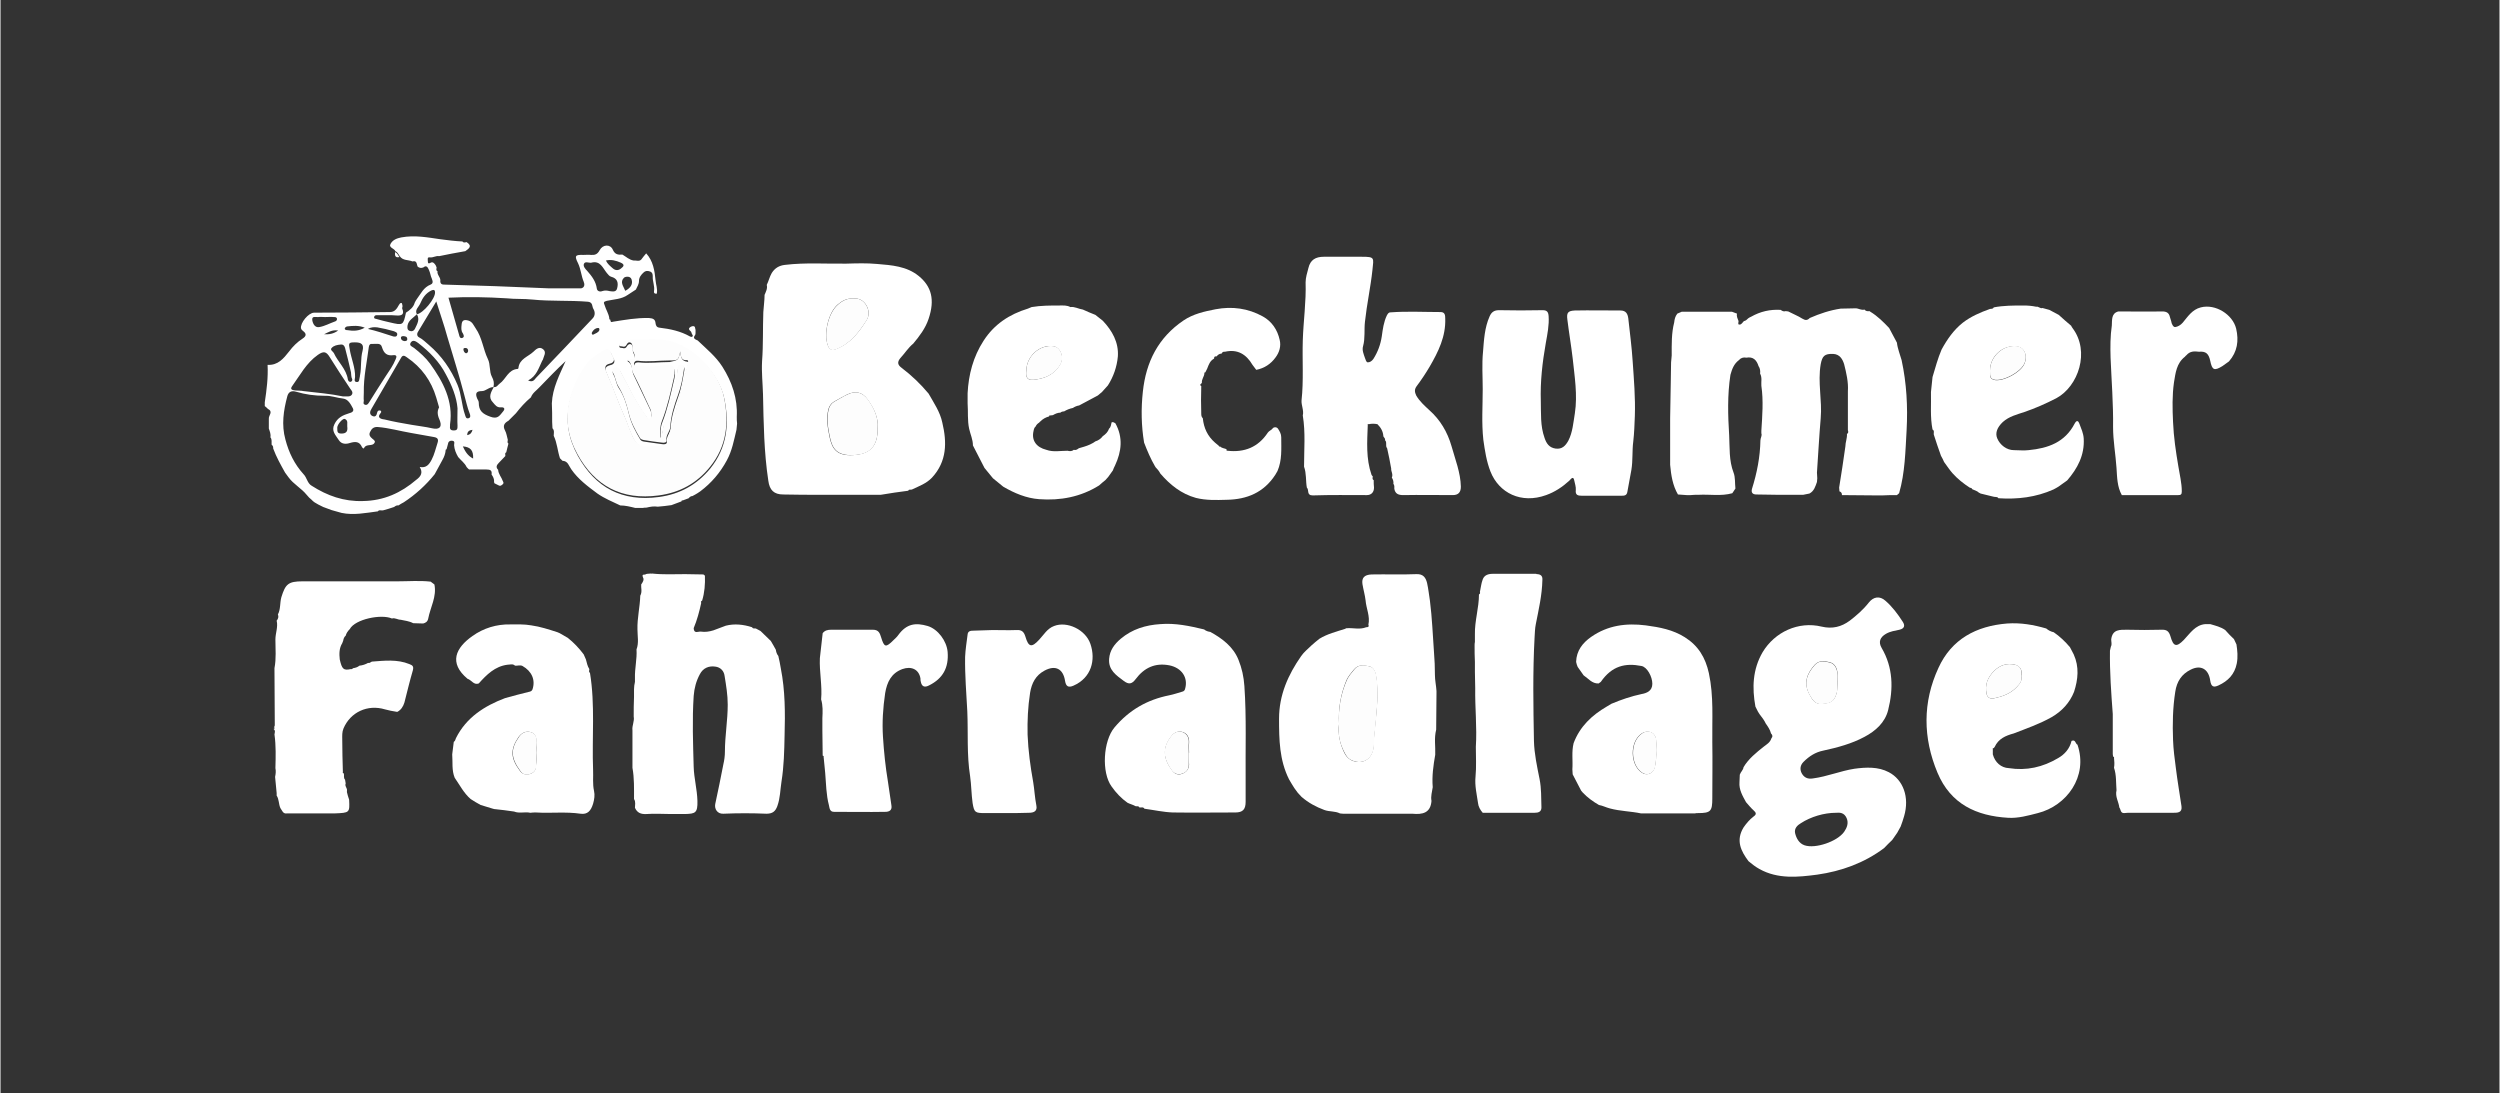 <?xml version="1.0" encoding="utf-8"?>
<svg xmlns="http://www.w3.org/2000/svg" xmlns:xlink="http://www.w3.org/1999/xlink" version="1.1" id="Ebene_1" x="0px" y="0px" viewBox="0 0 800 350" style="enable-background:new 0 0 800 350;" xml:space="preserve" width="343" height="150">
<rect x="0" y="0" width="800" height="350" fill="#333333" stroke="none"/>
<style type="text/css">
	.st0{fill:#FFFFFF;}
	.st1{fill:#FDFDFD;}
</style>
<g>
	<path class="st0" d="M169.8,127.2c-1.8,1.5-3.4,3.3-4.8,5.1c-0.8,0.8-1.6,1.6-2.4,2.4c-1.3,0.7-1.9,1.6-1.1,3.1   c0.5,0.9,0.6,2,0.9,3c0,0.4-0.3,0.9,0.2,1.2c-0.2,0.9-0.5,1.8-0.7,2.8c-0.6,0.3-0.2,0.8-0.3,1.2c-0.7,0.7-1.4,1.5-2.1,2.2   c-0.7,0.7-1,1.4-0.2,2.2c0.1,1.4,1.1,2.4,1.5,3.6c0.2,0.4,0.4,0.7-0.1,1.1c-0.4,0.3-0.7,0.6-1.2,0.3c-0.5-0.2-0.9-0.5-1.4-0.7   c0-0.1-0.1-0.3-0.1-0.4c0.1-0.9-0.3-1.7-0.8-2.4c0.2-1.3-0.4-1.6-1.6-1.6c-1.9,0-3.7,0-5.6,0c-0.3-0.3-0.6-0.5-0.8-0.8   c-0.6-1.3-1.8-2.1-2.7-3.2c-0.7-1.2-1.2-2.4-1.3-3.8c0-0.5,0.4-1.3-0.6-1.4c-0.9-0.1-1.3,0.4-1.4,1.2c-0.1,0.5-0.3,1-0.4,1.5   c0,0,0,0,0,0c-0.2,0.1-0.4,0.2-0.3,0.4c-0.1,1.1-0.5,2.1-1,3c-0.8,1.5-1.7,3.1-2.5,4.6c-2.8,3.5-6.1,6.5-9.9,9   c-0.6,0.3-1.1,0.6-1.7,1c-0.6-0.1-1,0.2-1.4,0.5c-1.2,0.4-2.4,0.8-3.6,1.1c-0.5,0.1-1.2-0.3-1.6,0.3c-3.9,0.5-7.7,1.3-11.6,0.5   c-1.1-0.3-2.1-0.6-3.2-0.9c-0.9-0.3-1.8-0.7-2.7-1c-0.5-0.3-1.1-0.5-1.6-0.8c-0.4-0.2-0.8-0.5-1.2-0.7c-0.1-0.1-0.2-0.2-0.4-0.3   c-0.4-0.4-0.8-0.8-1.3-1.2c-0.3-0.3-0.5-0.6-0.8-0.9c-1.7-2.1-4.2-3.4-5.8-5.6c-0.4-0.5-0.7-1-1.1-1.5c-1.4-2.5-2.8-5-3.8-7.7   c0-0.4,0-0.9-0.5-1.2c-0.1-0.8,0.2-1.7-0.4-2.4c0.2-1-0.2-1.9-0.5-2.8c0-1.1,0-2.1,0-3.2c-0.1-1,1.5-2.2-0.3-3.1   c-0.3-0.3-0.6-0.6-1-0.9c0-0.4,0-0.8,0-1.2c0.6-4,1.1-7.9,0.9-12c3.3,0.2,5.1-2,6.9-4.3c1.2-1.6,2.6-3,4.3-4.1   c1.1-0.7,1.4-1.5,0.2-2.4c-0.3-0.2-0.6-0.5-0.7-0.9c-0.3-1.7,2.4-5,4.2-5c8.1,0,16.2-0.1,24.3-0.2c1.5,0,2.2-1.1,2.8-2.2   c0.2-0.3,0.4-0.8,0.9-0.7c0.2,0.1,0.2,0.7,0.3,1c0,0.3-0.2,0.6-0.1,0.8c0.8,1.9-0.2,2.3-1.8,2.2c-1-0.1-2-0.1-3-0.1   c-1.1,0-2.3,0-3.4,0c-0.4,0-0.8,0.2-0.8,0.7c0,0.5,0.5,0.4,0.7,0.5c1.4,0.4,2.9,0.8,4.3,1.1c4.3,1,4.3,1,5.2-3.1   c1.2-0.8,2.4-1.7,2.8-3.2c0.2-0.4,0.4-0.8,0.7-1.2c1.3-1.7,2.1-3.7,4.4-4.6c1.2-0.5,0.4-1.7,0.1-2.6c-0.2-0.8-0.4-1.6-0.8-2.4   c-0.3-0.7-0.8-1.2-1.6-0.5c-0.7,0.3-1.4,0.2-1.9-0.3c-0.3-0.8-0.2-2-1.6-1.6c-1.4-0.6-3.1-0.2-4.1-1.7c-0.4-0.6-0.7-1.3-1.4-1.6   c-0.3-0.9-2.3-1.1-1.5-2.4c0.7-1.2,1.9-1.7,3.4-2c4.3-0.8,8.4,0,12.6,0.6c2.3,0.3,4.7,0.6,7,0.7c0.3,0.5,0.8,0.3,1.3,0.2   c2,1.3,0.7,2.1-0.4,2.9c-1.5,0.3-2.9,0.5-4.4,0.8c-1.3,0.3-2.7,0.5-4,0.8c-1-0.2-1.8,0.5-2.9,0.4c-1-0.2-0.7,0.7-0.7,1.2   c0,0.7,0.2,0.9,0.9,0.5c0.7-0.4,1.2,0.2,1.6,0.8c0.1,0.2,0.2,0.5,0.3,0.7c0,0.4-0.3,1,0.3,1.2c-0.2,1.1,0.8,1.8,0.9,2.8   c-0.1,0.8,0.1,1.5,1.1,1.5c5.4,0.2,10.9,0.3,16.3,0.5c5.8,0.2,11.6,0.5,17.3,0.7c1.7,0,3.5,0,5.2,0c1.7,0,3.5,0,5.2,0   c1.2-0.3,1.1-1.4,0.8-2.1c-0.8-1.9-0.9-4-1.8-5.9c-1.2-2.4-1-2.8,1.7-2.7c0.8,0,1.6-0.1,2.4,0c1.3,0.1,2.1-0.2,2.8-1.5   c1-1.9,3.4-2,4.2-0.2c0.7,1.6,1.7,1.7,3.1,1.6c1.2,0.7,2.2,1.7,3.6,1.9c0.8-0.1,1.7,0.4,2.4-0.3c0.5-0.7,1.1-1.4,1.6-2   c2.2,2.4,2.7,5.5,3,8.6c0.1,1.4,0.7,2.8,0.4,4.3c-0.7,0.1-1-0.2-0.9-0.8c0.3-1.6-0.5-3.1-0.4-4.7c0-0.7-0.1-1.3-0.9-1.6   c-0.8-0.3-1.5-0.2-2,0.3c-0.8,0.7-1.5,1.6-1.5,2.7c0,1.1-0.6,1.9-1,2.8c-0.9,0.6-1.7,1.1-2.6,1.7c-2,1.4-4.4,1.4-6.7,1.9   c-1.2,0.3-1,0.6-0.7,1.4c0.4,1.4,1.3,2.7,1.5,4.2c-0.1,0.3,0.1,0.4,0.3,0.4l0,0c0.1,0.5,0.1,1,0.8,0.7c3.8-0.6,7.6-1.3,11.6-1.2   c1.3,0.1,2,0.4,2.1,1.7c0.1,0.8,0.4,1.3,1.3,1.4c3.4,0.4,6.7,1.1,9.7,2.8c0.2,0.1,0.5,0.2,0.7,0.1c0.4-0.2,0.2-0.5,0-0.8   c-0.2-0.3-0.2-0.7-0.4-0.9c-0.3-0.3-0.8-0.6-0.5-1.1c0.2-0.3,0.8-0.6,1.2-0.6c0.8,0,0.6,0.7,0.8,1.2c0,0.3,0,0.5,0,0.8   c0,0.3,0,0.5-0.1,0.8c-0.9,1.1-0.1,1.4,0.8,1.8c2.8,2.7,5.8,5.1,7.9,8.4c3.1,4.9,4.9,10.2,4.6,16c0,0.7,0,1.5,0.1,2.2   c-0.1,0.7-0.1,1.3-0.2,2c-0.8,3.3-1.4,6.7-3.1,9.8c-2.1,3.9-4.9,7.2-8.5,9.9c-0.3,0.2-0.6,0.4-0.9,0.6c-0.5,0.3-1,0.6-1.6,0.9   c-0.5,0-0.9,0.3-1.2,0.7c-0.6,0.2-1.3,0.5-1.9,0.7c-0.3-0.1-0.4,0.1-0.4,0.3l0,0c-1.1,0.4-2.1,0.8-3.2,1.2   c-1.5,0.2-2.9,0.4-4.4,0.5c-1.2-0.2-2.4,0-3.6,0.3c-0.4,0-0.8,0-1.2,0.1c-0.8,0-1.6,0-2.4,0c-1.6-0.4-3.2-0.8-4.8-0.8   c-2.5-1.2-5-2.2-7.3-3.8c-3.1-2.3-6.2-4.6-8.4-7.8c-0.8-1.1-1-2.6-2.8-2.7c-0.3-0.3-0.5-0.5-0.8-0.8c-0.8-2.4-0.9-4.9-2-7.2   c0-0.8,0.3-1.7-0.4-2.4c0-0.7-0.1-1.3-0.1-2c0-2,0-4-0.1-6c0.2-4.9,2.5-9.2,4.4-13.5c-2.9,2.7-5.6,5.5-8.3,8.3   C171.6,125,170.3,125.8,169.8,127.2z M151.1,137.6c-1,0.1-1.7,0.5-1.7,1.7C150.5,139.1,150.9,138.4,151.1,137.6L151.1,137.6   L151.1,137.6z M133.3,100.6c2-0.3,5.9-5,5.8-7c0-0.9-0.5-0.9-1.2-0.6c-1.8,0.9-2.8,2.4-3.5,4.1C133.9,98.3,132.5,99.2,133.3,100.6   c-1.1,1.1-2.7,1.9-3,3.6c-0.1,0.7-0.1,1.4,0.6,1.7c0.7,0.3,1.4,0.1,1.8-0.7C133.4,103.7,134.3,102.3,133.3,100.6z M217.6,112.5   c0.2,1.5,0.2,3.1,2.3,3.3c0.6,0.1,0.3,0.9,0.1,1.4c-1.5,5.9-3.2,11.8-4.4,17.8c-0.5,2.4-1.8,4.5-1.9,7c0,1-1.1,1.1-2,1.2   c-1,0-2-0.1-3,0.1c-3,0.5-4.8-0.3-6.1-2.9c-1.2-2.3-1.9-4.8-2.9-7.1c-2-4.5-3.7-9.2-5.6-13.7c-0.7-1.5-0.6-2.3,1.1-2.7   c1.5-0.3,1.6-1.4,0.9-2.4c-0.6-0.9-0.8-3.1-2.8-1.9c-2.4,1.5-4.8,3.1-6.4,5.5c-2,3.1-3.6,6.5-4.6,10.2c-1.6,6.3-0.5,12.1,2.5,17.6   c5.6,10.2,14.2,14.8,26,13.2c6.7-0.9,12.1-3.9,16.4-9.1c5.4-6.7,6.2-14.3,4.5-22.4c-1.6-7.9-10-16.5-17.9-18.1   c-3.8-0.8-7.6-0.3-11.4-0.3c-1.2,0-2.3,0.5-3.5,0.8c-0.4,0.1-0.8,0.3-0.8,0.8c0,0.7,0.6,0.5,1,0.6c0.6,0.2,1.1,0.1,1.4-0.5   c0.3-0.5,0.7-0.9,1.3-0.7c0.5,0.2,0.6,0.8,0.6,1.4c0,0.4,0,0.8,0.1,1.2c0.8,1.6,1.2,2.9-1.9,2.7c2,1.3,1.4,3,2,4.4   c1.8,3.7,3.5,7.4,5.3,11.1c0.2,0.5,0.5,1.1,0.5,1.7c0,0.6,0.5,1.4-0.4,1.7c-0.8,0.3-1-0.6-1.3-1c-3.3-4.4-5.6-9.4-8.2-14.3   c-0.5-0.9-0.9-1.3-1.7-1c-1,0.3-0.9,1.4-0.6,1.8c0.8,1.3,0.8,2.9,1.7,4.3c1.7,2.5,2.6,5.5,3.3,8.5c0.7,2.9,2.1,5.5,3.6,8   c0.3,0.5,0.8,0.6,1.4,0.7c1.9,0.3,3.8,0.5,5.7,0.8c0.6,0.1,1.5,0,1.4-0.7c-0.3-1.7,1.1-2.8,1.2-4.3c0.2-3.6,1.3-6.9,2.5-10.3   c1-2.7,1.4-5.5,1.9-8.3c0.1-0.6,0.1-1.4-0.9-1.4c-0.8,0-1.1,0.4-1.2,1.3c0,3.1-1.1,5.9-1.8,8.9c-0.7,3-1.8,5.9-2.6,8.8   c-0.4,1.3-0.3,2.8-1.1,4.6c0-2.2-0.1-3.9,0.5-5.4c1.8-4.6,2.8-9.4,3.9-14.1c0.8-3.5-0.4-4.5-4-3.8c-2.6,0.5-5.2,0.2-7.7,0.2   c-0.4,0-1.2,0-1.1-0.8c0.1-0.7,0.6-0.9,1.3-0.9c3.3,0.4,6.7-0.1,10-0.1C217,115.3,217,115.3,217.6,112.5z M134.2,149.5   c2.1,0.4,3-0.8,3.8-2.3c0.9-1.7,1.3-3.6,1.9-5.4c0.4-1.2,0-1.7-1.2-1.9c-2.4-0.4-4.9-0.9-7.3-1.3c-3.5-0.6-7-1.6-10.6-1.9   c-1.3-0.1-2,0.5-2.5,1.6c-0.5,1,0.1,1.6,0.8,2.2c0.4,0.3,0.9,0.7,0.7,1.1c-0.6,1.5-2.7,0.3-3.4,1.8c-0.2,0.4-0.5,0-0.7-0.3   c-0.8-1.8-2.1-1.8-3.8-1.3c-1.2,0.4-2.7,0.5-3.6-0.9c-1-1.6-2.5-2.9-1.4-5.1c1-2.1,2.7-2.9,4.7-3.5c0.8-0.2,1.7-0.6,1.2-1.6   c-0.7-1.3-1.5-2.9-3.1-3.1c-2-0.2-3.9-1-6-0.9c-3.1,0-6.1-0.4-9.1-1.3c-1.7-0.5-2.5,0.3-2.8,1.5c-1.2,4.5-1.9,9.1-0.6,13.8   c1.1,4.2,2.9,7.9,5.8,11.1c1.1,1.1,1.2,2.9,2.6,3.7c5,3.2,10.3,5.1,16.4,4.9c6.7-0.1,12.2-2.6,17.1-6.8   C134.6,152.5,135.3,151.3,134.2,149.5z M143.4,95.3c1.2,4.1,2.3,8,3.4,11.9c0.1,0.5,0.3,1.2,1,1c0.8-0.3,0.5-0.9,0.2-1.5   c-0.6-0.8-0.5-1.8-0.4-2.7c0.1-1.3,0.6-1.8,2.1-1.4c1.4,0.4,1.7,1.5,2.4,2.5c2.1,3,2.4,6.7,3.9,9.8c0.9,1.8,0.4,4,1.3,5.7   c0.6,1.1,0.8,2.1,0.5,3.3c1.1,0.2,1.4-0.7,2-1.1c2-1.4,2.7-4.5,5.8-4.7c0.1,0,0.2-0.2,0.2-0.3c0.3-2.9,3.1-3.6,4.8-5.2   c0.8-0.8,1.9-1.8,3.1-0.8c1.2,1,0.2,2.2-0.1,3.4c0,0.1-0.2,0.2-0.2,0.3c-1.1,2.3-1.8,4.9-4.5,6.3c1.5,0.7,2-0.2,2.5-0.8   c6.1-6.3,12.1-12.7,18.1-19c1-1,0.8-2.3,0.3-3.1c-0.5-0.8-0.1-2.1-1.7-2.3c-5.9-0.5-11.9-0.1-17.8-0.7c-2.8-0.3-5.5-0.1-8.3-0.4   C155.7,95.1,149.5,95,143.4,95.3z M140.4,130.4c-0.3-1.1-0.6-2.1-0.9-3.1c-1.6-5.4-4.7-9.7-9.4-12.9c-0.6-0.4-1.3-1-1.9,0.2   c-3.1,5.4-6.3,10.8-9.4,16.2c-0.5,0.8-0.8,1.7,0.1,2.3c1.1,0.6,1.5-0.1,1.7-1.1c0.1-0.4,0.4-0.7,0.9-0.6c0.4,0.1,0.5,0.5,0.2,0.8   c-1.5,1.8,0.6,2,1.3,2.1c2.8,0.7,5.7,1.2,8.6,1.7c2.2,0.4,4.4,0.6,6.5,1.1c2.2,0.5,3.3-0.2,2.6-2.3   C140,133.2,139.6,131.9,140.4,130.4z M109.6,126.9c1.3-0.1,2.3,0.3,2.9-0.6c0.4-0.7-0.1-1.3-0.5-1.8c-2.2-3.3-4.4-6.6-6.5-10   c-1.2-2-2-2.2-3.9-0.9c-3.7,2.6-5.7,6.5-8.3,10.1c-0.7,1,0.2,1.2,1,1.3c0.9,0.1,1.8,0,2.7,0.2C101.4,125.7,105.8,126.1,109.6,126.9   z M139.5,96.5c-2,3.3-3.9,6.5-5.9,9.8c-0.4,0.7-0.2,1.4,0.4,1.7c1.2,0.6,2.1,1.6,3.1,2.4c4.1,3.5,7.1,7.8,9.2,12.8   c1.3,3.1,1.3,6.5,2.4,9.6c0.2,0.6,0.3,1.3,1.1,1.1c0.8-0.2,0.6-1,0.4-1.5c-0.8-2-1.2-4.1-1.8-6.2c-1.6-6.2-3.6-12.3-5.4-18.5   C142,104,140.7,100.4,139.5,96.5z M116.3,125.7c0,0.9-0.1,1.7,0,2.6c0,0.4-0.4,1.1,0.5,1.3c0.7,0.1,0.9-0.4,1.2-0.8   c1.7-2.8,3.5-5.5,5.2-8.2c1.2-1.8,2.5-3.6,3.3-5.6c0.3-0.7,0.5-1.4-0.7-1.3c-2.1,0.3-3.1-0.6-3.7-2.6c-0.4-1.5-2-0.9-3.1-1   c-0.7-0.1-1,0.3-1.1,1C117.3,115.9,116.2,120.7,116.3,125.7z M146.3,130.7c-0.3-3.6-1.8-7.3-3.7-10.8c-2.1-4.1-5.3-7.3-8.9-10.1   c-0.7-0.5-1.7-1.2-2.4-0.1c-0.6,1,0.6,1.3,1.1,1.7c1.9,1.5,3.7,3.1,5.1,5c4.2,5.8,7.5,12,6.4,19.5c0,0.1,0,0.3,0,0.4   c-0.1,0.9,0,1.5,1.2,1.5c1.2,0,1.2-0.6,1.2-1.5C146.2,134.7,146.3,132.9,146.3,130.7z M189.1,84.1c-0.8,0.1-1.9-0.5-2.3,0.3   c-0.4,0.8,0.4,1.7,1,2.3c1.5,1.7,2.8,3.4,3.1,5.7c0.1,0.8,1,1.1,1.7,0.8c0.9-0.3,1.6-0.2,2.4,0c0.9,0.1,2.1,0.4,2.4-0.9   c0.5-1.9,0-3.2-1.9-3.7c-0.7-0.2-0.9-0.7-1.4-1.2C192.8,85.8,192,83.3,189.1,84.1z M157.9,123.9c-1.6,0-2.5,1.3-3.8,1.3   c-1.8,0-2.2,0.7-1.5,2.4c0.2,0.4,0.5,0.8,0.5,1.3c0,2.6,1.2,3.6,3.7,4.5c2.4,0.9,3-0.4,4.1-1.7c0.7-0.8,0.4-1.4-0.7-1.3   c-1.3,0.1-1.8-0.7-2.5-1.5C156,127.2,157,125.6,157.9,123.9z M113.5,109.6c-2.1,0-2.1,0.2-1.7,2.3c0.5,3,1.8,5.8,1.7,8.8   c0,0.5-0.5,1.5,0.5,1.6c1,0.1,0.8-1,1-1.6c0.1-0.2,0-0.4,0.1-0.6c0.5-2.6,0.1-5.2,0.8-7.8C116.4,110.3,115.6,109.6,113.5,109.6z    M112.6,121.4c-0.4-0.7-0.3-1.5-0.4-2.2c-0.6-2.6-1.2-5.2-1.9-7.8c-0.2-0.7-0.6-1.2-1.4-1.1c-1.1,0.1-2.2,0.3-2.9,1.1   c-0.6,0.6,0.4,1.1,0.7,1.6c1.3,2.9,4,5.1,4.5,8.5c0.1,0.4,0.4,0.9,1,0.7C112.4,122.1,112.7,121.8,112.6,121.4z M103.9,101.5   c-0.7,0-1.5-0.1-2.2,0c-0.7,0.1-2.1-0.5-1.9,1c0.2,1.2,0.9,2.5,2.3,2.2c1.7-0.3,3.3-1.2,5-1.8c0.4-0.1,0.7-0.5,0.6-0.9   c-0.1-0.5-0.6-0.5-1-0.5C105.8,101.4,104.9,101.5,103.9,101.5z M117.6,105.3c2.7,0.6,5.3,1.5,7.8,2.3c0.5,0.2,1.5,0.4,1.6-0.5   c0.1-0.7-0.7-0.9-1.2-1.1c-1.7-0.5-3.4-0.9-5.2-1.2C119.6,104.7,118.6,104.7,117.6,105.3z M111,136.5c-0.1-0.8,0.4-1.9-0.8-2.4   c-0.7-0.2-2.4,1.8-2.4,2.8c0.1,0.8-0.3,1.9,1.3,1.9C110.8,138.8,111.2,138,111,136.5z M193.8,83.4c0.5,1.1,1.4,1.8,2.2,2.5   c0.9,0.8,1.9,0.7,2.7,0c0.8-0.6,1.2-1.2-0.1-1.8C197,83.4,195.5,83,193.8,83.4z M200,93.1c1.5-0.8,2.6-2,2-3.7   c-0.4-1.1-1.9-0.9-2.4-0.5C198.2,90.3,199.4,91.6,200,93.1z M116.6,104.9c-2-0.8-3.8-0.6-5.6-0.4c-0.3,0-0.8,0.4-0.8,0.7   c0,0.4,0.5,0.5,0.9,0.5C112.9,106,114.7,106,116.6,104.9z M151.3,146.8c0.1-2.6-0.8-3.7-3.3-3.9   C148.7,144.4,149.5,145.9,151.3,146.8z M103.6,107c1.5,0.1,3-0.1,4.5-1.2C106.1,105.5,104.9,106.4,103.6,107z M191.7,105.7   c0.1-0.5-0.1-0.8-0.5-0.7c-0.9,0.1-1.5,0.7-1.9,1.5c-0.1,0.3,0.1,0.8,0.5,0.6C190.5,106.7,191.4,106.5,191.7,105.7z M149.7,112.3   c0-0.5-0.3-0.9-0.8-0.9c-0.4,0-0.8,0-0.7,0.6c0.1,0.5,0.3,0.9,0.8,1.1C149.4,113.1,149.7,112.7,149.7,112.3z M129,107.6   c-0.4,0-0.9,0.1-0.8,0.6c0,0.6,0.5,0.9,1.1,1c0.5,0,1-0.1,0.9-0.8C130.1,107.7,129.6,107.7,129,107.6z"/>
	<path class="st0" d="M563.3,119.6c0.1-0.8,0-1.7-0.5-2.4c-0.6-1.9-1.7-3.1-3.9-2.7c-1-0.2-1.8,0.1-2.4,0.8   c-1.6,1.2-2.2,2.9-2.7,4.7c-1,6.5-0.8,13-0.4,19.4c0.2,3.9-0.1,8,1.4,11.9c0.6,1.5,0.4,3.4,0.6,5.1c-0.3,0.5-0.7,1-1,1.5   c-3.6,1-7.2,0.3-10.8,0.5c-0.9,0-1.7,0-2.6,0.1c-0.4,0-0.8,0-1.2,0c-0.9-0.1-1.8-0.1-2.8-0.2c-1.7-2.9-2.2-6.2-2.5-9.5   c0-4.9,0-9.9,0-14.8c0.1-3.9,0.1-7.7,0.2-11.6c0-2.1,0.1-4.3,0.1-6.4c0.1-0.7,0.1-1.4,0.2-2.2c0-3.6-0.1-7.1,0.8-10.6   c0.1-1,0.3-1.9,1-2.8c0.5-0.2,0.9-0.4,1.4-0.6c5.4,0,10.7,0,16.1,0c0.5,0.2,1.1,0.4,1.6,0.6c-0.2,0.9,0.2,1.6,0.5,2.4   c0,0.4-0.3,1.1,0.2,1.1c0.7,0.1,1-0.6,1.5-1.1c0.6-0.1,1-0.5,1.4-0.9c0.3-0.2,0.6-0.4,0.9-0.5c3-1.7,6.1-2.4,9.5-2.2   c0.5,0.4,1,0.6,1.6,0.4c0.3,0,0.5,0.1,0.8,0.1c1.5,0.8,3.1,1.4,4.5,2.3c1,0.6,1.6,0.6,2.4-0.2c3.2-1.4,6.5-2.5,9.9-3   c1.6,0,3.2-0.1,4.8-0.1c0.9,0,1.8,0.7,2.8,0.4c0.4,0.5,1,0.6,1.6,0.5c0.1,0.1,0.2,0.1,0.3,0.2c2.3,1.4,4.2,3.3,6,5.2   c0.8,1.6,1.7,3.1,2.5,4.7c0.2,1.9,1,3.8,1.5,5.6c1.6,7.4,2,14.9,1.6,22.4c-0.4,6.8-0.5,13.6-2.4,20.2c-0.2,0.2-0.5,0.4-0.7,0.6   c-1.6,0-3.2,0-4.8,0.1c-0.4,0-0.8,0-1.2,0c-3.9,0-7.7-0.1-11.6-0.1c0-0.6-0.2-1-0.8-1.2c0-0.4-0.1-0.8-0.1-1.2   c0.7-4.4,1.4-8.8,2-13.2c0-1.3,0.6-2.6,0.5-4c0.6-0.3,0.4-0.8,0.3-1.2c0-0.9,0-1.9,0-2.8c0-2,0-4,0-6c0-1.2,0-2.4,0-3.6   c0.2-3-0.5-5.9-1.2-8.7c-0.5-1.6-1.4-3.2-3.5-3.3c-2.8-0.1-3.5,0.7-4,3.3c-1,5.8,0.5,11.6,0,17.3c-0.5,5.8-0.8,11.6-1.2,17.4   c0,0.6,0.1,1.2,0.1,1.8c0,0.4-0.1,0.8-0.1,1.2c-0.5,1.4-0.9,2.9-2.4,3.7c-0.7,0.1-1.3,0.3-2,0.4c-2.1,0-4.3,0-6.4,0   c-0.7,0-1.3,0-2,0c-2.2,0-4.4-0.1-6.6-0.1c-1.3,0-1.7-0.7-1.4-1.8c1.6-5.1,2.6-10.2,2.7-15.5c0-0.8,0.6-1.5,0.3-2.3   c0-0.3,0-0.5,0-0.8c0.3-4.8,0.7-9.6,0-14.4C563.6,122.2,564,120.9,563.3,119.6z"/>
	<path class="st0" d="M297.1,126c1.7,3,3.7,5.9,4.4,9.3c1.5,6.3,1.5,12.4-3.3,17.6c-1.8,1.9-4.1,2.7-6.4,3.8c-0.4,0.2-1-0.2-1.2,0.4   c-1.5,0.2-2.9,0.4-4.4,0.6c-1.5,0.2-2.9,0.5-4.4,0.7c-5.9,0-11.7,0-17.6,0c-0.4,0-0.8,0-1.2,0c-4.1,0-8.3,0-12.4-0.1   c-3,0-4.4-1.4-4.8-4.4c-1.4-9.2-1.5-18.4-1.7-27.6c-0.1-3.6-0.5-7.1-0.3-10.7c0.4-5.2,0.2-10.5,0.4-15.7c0.1-1.8,0.4-3.7,0.4-5.5   c0.4-1,1-2,0.7-3.2c0.6-1.2,0.9-2.6,1.6-3.8c1-1.6,2.4-2.4,4.2-2.6c6.6-0.8,13.2-0.3,19.7-0.4c3.3-0.1,6.5-0.2,9.8,0.1   c4.7,0.4,9.5,0.7,13.4,3.9c4,3.3,5.2,7.5,3.1,13.7c-1,3-2.9,5.5-4.9,7.9c-1.6,1.3-2.7,3.1-4.1,4.6c-1.1,1.3-0.9,2.2,0.3,3.1   C291.7,120.2,294.6,123,297.1,126z M280.8,137c0.3-3.1-1.1-6.2-3.2-9.1c-1.7-2.4-3.9-2.9-6.6-1.6c-1.4,0.7-2.8,1.5-4.2,2.3   c-1,0.6-1.5,1.4-1.8,2.5c-0.7,3-0.2,5.8,0.4,8.8c0.8,3.8,2.3,6.1,7.5,5.8C278.3,145.4,280.9,142.9,280.8,137z M273,95.6   c-2-0.2-3.6,0.7-5,1.9c-3,2.6-4.5,9.2-3.2,12.9c0.5,1.5,1.3,1.9,2.8,1.3c4.5-1.8,7.2-5.3,9.7-9.3C279.1,99.6,276.6,95,273,95.6z"/>
	<path class="st0" d="M563.1,228.6c-0.2-0.3-0.3-0.5-0.5-0.8c-0.3-0.5-0.5-1.1-0.8-1.6c-1.1-6-0.9-11.9,2.3-17.4   c3.9-6.5,11.5-10,18.9-8.2c3.4,0.8,6.3,0.1,9-1.9c2.2-1.7,4.3-3.5,6.1-5.8c1.5-1.9,3.5-2.2,5.3-0.6c2.2,1.9,4,4.3,5.6,6.8   c0.7,1.1,0.6,2.1-1.1,2.5c-1.4,0.3-2.9,0.5-4.3,1.3c-1.9,1.1-2.5,2.6-1.4,4.5c3.7,6.3,3.8,13.1,2.1,19.9c-1,4-4,6.7-7.6,8.6   c-4.1,2.2-8.6,3.4-13.2,4.4c-2.5,0.5-4.5,1.8-6.3,3.6c-1.1,1.1-1.2,2.4-0.6,3.6c0.7,1.3,1.8,2,3.6,1.7c4.6-0.6,8.8-2.4,13.3-3.1   c3.7-0.5,7.6-0.7,11,1.1c4.6,2.4,6.7,8,4.9,14.1c-0.3,1.1-0.7,2.2-1.1,3.3c-0.4,0.7-0.7,1.3-1.1,2c-0.5,0.8-1.1,1.5-1.6,2.3   c-0.9,0.9-1.8,1.7-2.6,2.6c-6.4,4.8-13.7,7.4-21.4,8.5c-6.1,0.8-12.6,1.5-18.5-1.8c-1.3-0.7-2.4-1.6-3.5-2.5   c-2.5-3.3-4.1-6.7-1.6-10.8c0.9-1.3,1.9-2.5,3.2-3.5c1-0.7,0.9-1.2,0-2c-0.9-0.8-1.6-1.7-2.4-2.6c-1.1-2-2.3-4-2.1-6.4   c0-0.8,0.1-1.6,0.1-2.4c0.3-0.9,1.1-1.5,1.2-2.4c1.6-2.7,4.1-4.7,6.5-6.6c0.9-0.7,2-1.3,2.4-2.6c0.5-0.6,0.4-1.1-0.1-1.6   c-0.3-1.2-1-2.2-1.7-3.2C564.7,230.7,563.9,229.6,563.1,228.6z M587.6,260.2c-3.9,0-8.1,1.3-11.2,3.3c-1.2,0.7-2.2,1.7-1.9,3.2   c0.4,1.7,1.3,3.3,3,3.9c3.5,1.2,10.5-1.2,12.7-4.3c0.9-1.3,1.5-2.8,0.8-4.4C590.2,260.1,588.8,260.1,587.6,260.2z M588.1,218.1   c0-0.8,0.1-1.6,0-2.4c-0.1-1.7-0.8-3.3-2.5-3.7c-1.6-0.4-3.4-0.7-4.8,0.8c-2.5,2.8-3.7,5.8-1.7,9.5c0.9,1.7,1.8,3.2,3.9,3   c2.9-0.2,4-0.7,4.8-3.4C588.1,220.7,588,219.4,588.1,218.1z"/>
	<path class="st0" d="M445.2,150c-0.4-2.2-0.8-4.4-1.3-6.5c-0.7-0.8,0.1-1.9-0.7-2.6c0.2-0.5-0.3-0.8-0.5-1.2   c-0.1-1.6-0.8-2.8-1.9-3.9c-0.9-0.2-1.9-0.2-2.8,0c-0.3-0.1-0.4,0-0.3,0.3c-0.2,5.4-0.6,10.7,1.2,15.9c0.1,0.2,0.2,0.3,0.4,0.5   c0,0.4-0.3,0.9,0.3,1.2c0,0.8,0,1.6,0.1,2.4c0,1.5-0.9,2.4-2.3,2.4c-5.8,0-11.5-0.1-17.3,0.1c-2.1,0-1.1-1.8-1.9-2.5   c-0.4-2.2-0.1-4.5-0.9-6.7c0-5.5,0.5-10.9-0.4-16.4c0.4-1.6-0.5-3.2-0.4-4.8c0.7-6.4,0.2-12.8,0.4-19.3c0.2-6.2,1.1-12.3,0.9-18.5   c0-1.5,0.5-3.1,0.9-4.6c0.6-2.6,2.3-3.6,4.9-3.6c4.1,0,8.1,0,12.2,0c4.2,0,3.8,0.3,3.4,4.2c-0.6,5.6-1.8,11-2.4,16.6   c-0.3,2.6,0.1,5.3-0.6,7.8c-0.4,1.3,0.2,2.6,0.6,3.8c0.2,0.5,0.4,1.4,0.9,1.4c0.7,0,1.3-0.4,1.8-1.1c1.4-2.2,2.3-4.6,2.7-7.3   c0.3-2.2,0.6-4.5,1.6-6.6c0.3-0.5,0.5-1,1.2-1c5.3-0.4,10.7-0.1,16-0.1c1.4,0,1.5,1,1.5,2.1c0.2,5.7-2.2,10.6-5,15.4   c-1.3,2.2-2.7,4.3-4.2,6.3c-0.7,1-0.6,1.8-0.1,2.9c1.1,1.9,2.7,3.3,4.2,4.7c3.5,3.1,5.8,7,7.1,11.5c1.2,4.3,2.9,8.5,3,13   c0,1.9-0.9,2.7-2.6,2.7c-5.3,0-10.5-0.1-15.8,0c-1.6,0-2.6-0.4-2.9-2c0-0.6,0.1-1.1-0.3-1.6c0.1-0.7-0.1-1.4-0.5-2   C445.9,151.8,445.1,150.9,445.2,150z"/>
	<path class="st0" d="M431.2,201.1c2-0.1,4,0.5,6-0.3c0.5,0,1-0.1,0.7-0.8c0.6-2.7-0.7-5.2-0.9-7.8c-0.2-1.7-0.7-3.4-1-5.2   c-0.3-2,0.6-3,2.9-3.1c4.8-0.1,9.6,0.1,14.4-0.1c2.2-0.1,3,1.2,3.4,2.9c0.4,1.8,0.6,3.7,0.9,5.6c0.7,5.5,0.9,11,1.3,16.5   c0.2,2.4,0.3,4.9,0.3,7.3c0,1.7,0.4,3.4,0.5,5.1c0,0.3,0,0.5,0,0.8c0,3.9-0.1,7.7-0.1,11.6c-0.7,2.7-0.2,5.3-0.3,8   c-0.6,3.4-1.1,6.9-0.8,10.4c-0.2,1.5-0.7,2.9-0.4,4.4c-0.3,3.9-2.9,4.4-6.1,4.1c-2.9,0-5.9,0-8.8,0c-2.3,0-4.5,0-6.8,0   c-0.7,0-1.3,0-2,0c-1.3,0-2.7,0-4,0c-0.5,0-1.1,0-1.6-0.1c-1.6-0.8-3.4-0.5-5-1.1c-2.7-1-5.1-2.3-7.3-4.2c-0.4-0.4-0.8-0.9-1.2-1.3   c-0.4-0.5-0.7-1-1.1-1.5c-0.6-0.9-1.1-1.8-1.7-2.8c-3.1-6.2-3.2-12.7-3.2-19.4c0-7.6,2.9-14.1,7.1-20.1c0.9-1.3,2.2-2.3,3.3-3.4   c0.8-0.7,1.6-1.4,2.5-2.1c2.6-1.6,5.5-2.3,8.3-3.2C430.7,201.1,430.9,201.1,431.2,201.1z M428.5,231.8c-0.4,2.9,0.2,6.1,1.6,9   c0.5,1.1,1.2,2,2.4,2.6c3.7,1.7,7.1-0.7,7.1-5.1c0-2.1,0.3-4.2,0.5-6.3c0.5-5.1,1.1-10.2,0.3-15.3c-0.2-1.5-0.8-3.1-2.3-3.4   c-1.6-0.3-3.4-0.7-4.8,1c-0.9,1.1-1.8,2.1-2.4,3.4C429.1,222.1,428.2,226.6,428.5,231.8z"/>
	<path class="st0" d="M205.1,187.1c0.5-0.7,1-1.5,0.6-2.2c-0.6-1.4,0.6-0.7,0.9-1.1c0.1,0,0.2-0.1,0.4-0.1c0.4,0,0.9-0.1,1.3-0.1   c0,0,0.1,0.1,0.1,0.1l0.1-0.1c3.6,0.4,7.1,0.2,10.7,0.2c1.9,0,3.8,0.1,5.8,0.1c0.2,0.1,0.3,0.2,0.5,0.4c0.1,2.7-0.1,5.4-0.9,8   c-0.5,0.1-0.3,0.5-0.3,0.8c-0.6,2.7-1.3,5.4-2.4,8c0.1,1.9,1.4,1,2.3,1.1c1.4,0.2,2.7,0,4-0.4c1.3-0.5,2.7-1,4-1.5   c2.8-0.7,5.6-0.4,8.4,0.5c0.3,0.6,0.8,0.3,1.2,0.4c0.5,0.3,1,0.5,1.5,0.8c1.1,1.1,2.2,2.1,3.3,3.2c0,0,0,0,0,0   c0.5,0.9,1.1,1.8,1.6,2.8c0.1,0.7,0.3,1.4,0.8,2c0.3,1.3,0.6,2.7,0.8,4c1.4,7.1,1.4,14.3,1.2,21.5c-0.1,4.9-0.2,9.8-1,14.8   c-0.4,2.6-0.4,5.2-1.3,7.7c-0.6,1.7-1.5,2.5-3.5,2.5c-4.6-0.2-9.2-0.2-13.8,0c-1.9,0.1-2.9-1.5-2.6-3.1c0.9-4.2,1.8-8.5,2.6-12.7   c0.3-1.3,0.5-2.7,0.5-4.1c0-5,0.9-10,0.9-15c0-3.1-0.5-6.1-1-9.2c-0.2-1.6-1.3-2.8-3-3c-2.1-0.3-3.9,0.5-4.9,2.4   c-1.2,2.2-1.8,4.5-2,7c-0.5,7.6-0.2,15.2,0,22.7c0.1,3.6,1.1,7.2,1.2,10.9c0.1,3.9-0.7,4.1-4,4.2c-1.5,0-2.9,0-4.4,0   c-2.6,0-5.3-0.2-7.9,0c-1.8,0.1-3-0.4-3.7-2c0-0.9,0.3-1.9-0.3-2.8c0-3.3,0.1-6.7-0.5-10c0-0.4,0-0.8,0-1.2c0-3.6,0-7.2,0-10.8   c-0.2-1.5,0.7-2.9,0.4-4.4c0-2.1,0-4.2,0.1-6.3c0-1.6-0.1-3.3,0.3-4.8c0-0.4,0-0.8,0-1.2c-0.1-3.1,0.7-6.1,0.5-9.2   c0.8-2.1,0.3-4.3,0.3-6.4c-0.1-3.6,0.8-7.2,0.9-10.8C205.5,189.4,205,188.2,205.1,187.1z"/>
	<path class="st0" d="M474.5,124.6c0-4-0.3-8,0.1-12c0.3-3.8,0.5-7.7,2.1-11.3c0.6-1.4,1.5-2,3-2c4.7,0.1,9.3,0.1,14,0   c1.4,0,1.8,0.6,1.9,1.9c0.2,2.9-0.4,5.8-0.9,8.6c-1.1,6.2-1.8,12.4-1.6,18.6c0.1,4-0.2,7.9,1.2,11.8c0.6,1.8,1.5,3.1,3.5,3.4   c2.1,0.3,3.2-0.9,4.1-2.5c1.4-2.7,1.6-5.8,2.1-8.8c0.9-5.9-0.1-11.8-0.7-17.6c-0.5-4.2-1.2-8.3-1.7-12.4c-0.3-2.2,0.2-2.8,2.4-2.9   c4.9-0.1,9.7,0,14.6,0c1.8,0,2.3,1.1,2.5,2.5c0.5,4.6,1.1,9.1,1.4,13.7c0.4,5.9,0.9,11.7,0.7,17.6c-0.1,2.7-0.2,5.5-0.5,8.1   c-0.4,3-0.1,6-0.6,9.1c-0.4,2.4-0.9,4.7-1.3,7.1c-0.2,1.1-0.9,1.2-1.8,1.2c-4.3,0-8.5,0-12.8,0c-1.2,0-2.1-0.2-1.9-1.8   c0.1-1-0.3-2.1-0.5-3.1c-0.3-1.6-1.1-0.4-1.6,0.1c-2.2,2-4.6,3.6-7.4,4.6c-8,2.9-15.1-0.7-17.8-7.5c-1.3-3.3-1.8-6.7-2.3-10.2   C474.1,135.3,474.5,130,474.5,124.6z"/>
	<path class="st0" d="M123.1,227.1c-5.6-1.7-11.1,0.9-13.3,6.1c-0.5,1.2-0.4,2.3-0.4,3.5c0,3.5,0.1,6.9,0.2,10.4   c-0.1,0.3,0,0.4,0.3,0.5c0,0,0,0,0,0c0.2,0.6-0.2,1.4,0.4,2c0.1,0.4,0.1,0.8,0.2,1.2c-0.4,0.9,0.6,1.5,0.4,2.4c0,0.1,0,0.3,0,0.4   c0.2,0.8,0.4,1.6,0.7,2.4c0.2,4.2,0.2,4.2-4.7,4.4c-3.1,0-6.1,0-9.2,0c-1.7,0-3.5,0-5.2,0c-0.3,0-0.5,0-0.8,0   c-1.3,0.2-1.5-0.9-2.1-1.7c-0.6-1.3-0.4-2.8-1.2-4c0-0.3,0-0.5,0-0.8c-0.2-1.7-0.3-3.5-0.5-5.2c0.2-0.9,0.3-1.9,0.1-2.8   c0.1-3.6,0.2-7.2-0.3-10.8c0.1-0.6,0.4-1.3-0.4-1.8c0.4,0.2,0.4-0.1,0.4-0.3c0-0.2-0.2-0.3-0.4-0.1c0.5-0.2,0.5-0.6,0.5-1   c0-6-0.1-12-0.1-18c0.6-3.1,0.3-6.1,0.3-9.2c0-2,0.9-4,0.4-6c0.5-0.6,0.7-1.3,0.4-2c0.9-1.7,0.6-3.7,1.1-5.5   c1.3-4.2,2.2-5.1,6.8-5.1c10.1,0,20.3,0,30.4,0c3.5,0,7.1-0.3,10.6,0.1c0.4,0.3,0.8,0.6,1.2,0.9c0.8,3.9-1.3,7.3-2,11   c-0.2,0.9-0.8,1.3-1.6,1.5c-1.1,0-2.1-0.1-3.2-0.1c-1.3-0.7-2.7-0.8-4-1.1c-1,0-1.8-0.7-2.8-0.4c-3.4-1.5-11.8,0.2-13.5,3.4   c-0.6,0.6-1.1,1.3-1.3,2.1c-0.5,0.4-0.7,1-0.8,1.6c-0.1,0.3-0.2,0.5-0.3,0.8c-1,1.6-1,3.4-0.8,5.2c0.7,3.1,1.2,3.6,3.5,3.1   c0.3,0.1,0.6-0.1,0.8-0.3c0.7-0.1,1.4-0.3,2-0.8c1-0.1,1.9-0.4,2.8-0.9c0.5,0.2,0.8-0.3,1.2-0.4c4-0.3,8.1-0.8,12,0.8   c1.1,0.4,1.4,0.8,1.1,2c-1,3.4-1.8,6.8-2.7,10.3c-0.4,1.3-1.1,2.4-2.3,3C125.5,227.7,124.3,227.4,123.1,227.1z"/>
	<path class="st0" d="M662.5,207.2c0.4,0.8,0.8,1.5,1.2,2.3c1.8,4,1.4,8,0.1,12c-1.4,3.5-3.9,6.2-7.2,8.1c-3.9,2.2-8,3.6-12.1,5.2   c-2.6,0.7-4.9,1.7-6.1,4.3c-0.1,0.1-0.2,0.3-0.3,0.4c-0.3,0-0.4,0.1-0.3,0.4c0,0.5,0,1.1,0,1.6c0.7,2.6,2.7,4.3,5.1,4.4   c5.7,0.9,10.9-0.3,15.8-3.2c2.1-1.2,3.7-3,4.3-5.5c1.3-0.6,1.2,0.9,1.9,1.2c3.5,10.2-3.5,19.6-12.7,21.9c-3.1,0.8-6.3,1.7-9.5,1.5   c-10.2-0.6-18.4-4.4-22.6-14.4c-4.7-11.2-4.8-22.6,0.3-33.6c4.2-9.2,12.1-13.4,22-14.2c4.3-0.3,8.4,0.4,12.5,1.6   c0.7,0.6,1.5,1,2.4,1.2c0,0,0,0,0,0C659.2,203.7,661,205.4,662.5,207.2z M646.9,216.4c0.5-1.8-0.4-3.2-2-3.6   c-2.5-0.6-4.8,0.1-6.7,2c-2.1,2.1-3,4.5-2.4,7.3c0.2,1.1,1.1,1.7,2.2,1.5c2.8-0.6,5.5-1.5,7.5-3.7   C646.4,218.9,647.3,217.9,646.9,216.4z"/>
	<path class="st0" d="M622.2,147.9c-0.3-0.7-0.6-1.3-1-2c-0.8-2.3-1.6-4.5-2.3-6.8c-0.1-0.5,0.3-1.2-0.4-1.6c-0.8-4-0.4-8-0.5-12   c0.2-1.6,0.3-3.2,0.5-4.8c0.9-3,1.7-6,2.9-8.8c1.8-3.3,3.9-6.3,6.8-8.6c2.6-2,5.6-3.3,8.7-4.4c0.4-0.1,0.9,0.1,1.2-0.5   c3.1-0.6,6.3-0.6,9.5-0.6c1.4,0,2.7,0.1,4.1,0.4c0.7-0.2,1.3,0.7,2,0.4c0.7,0.2,1.4,0.4,2.2,0.6c1,0.5,2,1.1,3,1.6   c1.3,1.2,2.7,2.4,4,3.5c0.1,0.2,0.2,0.5,0.4,0.7c5.7,7.5,1.9,18.7-5.2,22.5c-3.3,1.7-6.7,3.2-10.2,4.4c-2.4,0.8-4.9,1.4-6.9,3.2   c-1.8,1.7-2.5,3.5-1.8,5.2c0.9,2.2,3.1,3.8,5.3,3.8c1.6,0,3.2,0.2,4.8,0c6.2-0.6,11.6-2.5,14.7-8.5c0.7-1.3,1.2-0.8,1.5,0   c0.6,1.6,1.3,3.1,1.4,4.8c0.3,5.3-2,9.6-5.3,13.4c-0.9,0.7-1.9,1.3-2.8,2c-0.5,0.3-1,0.6-1.6,0.9c-5.6,2.5-11.5,3.2-17.6,2.8   c-0.4-0.6-1-0.3-1.6-0.5c-1.4-0.3-2.7-0.7-4.1-1c-0.4-0.2-0.8-0.4-1.1-0.7c-0.5-0.2-1.1-0.5-1.6-0.7c-0.1-0.4-0.5-0.4-0.8-0.5   c-2-1.3-3.9-2.8-5.5-4.6C624.1,150.6,623.2,149.3,622.2,147.9z M636.9,118.6c0.1,1.2-0.5,2.8,1.7,3.1c2.9,0.3,7.9-2.4,9.2-5   c1.3-2.6,0.2-5.5-2.3-5.8C641.1,110.3,636.9,114,636.9,118.6z"/>
	<path class="st0" d="M334.8,144c2.2,0.8,4.5,0.3,6.8,0.3c0.7,0.2,1.4,0.2,2-0.3c0.6,0.2,1.1-0.1,1.6-0.5c0.6-0.2,1.1-0.3,1.7-0.5   c1.3-0.4,2.5-0.9,3.6-1.7c1-0.3,1.8-0.9,2.4-1.7c0.9-0.6,1.6-1.3,2-2.4c0.6-0.5,0.6-1.3,0.8-2c0,0,0,0,0,0c0.5-0.2,0.8,0.1,1.2,0.3   c2.5,4.5,2,9-0.1,13.5c-0.3,0.5-0.5,1.1-0.7,1.6c-0.5,0.7-1,1.4-1.5,2.1c-0.3,0.3-0.6,0.7-0.9,1c-0.7,0.6-1.4,1.1-2,1.7   c-5.9,3.7-12.4,4.9-19.2,4.4c-4.1-0.3-7.9-1.9-11.5-4c-1.1-0.9-2.2-1.8-3.3-2.7c-0.9-1.1-1.8-2.2-2.7-3.3c-1.2-2.4-2.5-4.8-3.7-7.2   c0-1.9-0.8-3.5-1.2-5.3c-0.6-2.7-0.3-5.5-0.5-8.2c0-1.1,0-2.1,0-3.2c0.3-6,1.8-11.7,5.1-16.8c3.4-5.3,8.3-8.5,14.2-10.3   c0.4-0.2,0.8-0.3,1.2-0.5c3-0.5,6-0.5,9-0.5c1.2,0,2.3-0.1,3.4,0.5c1.4-0.2,2.6,0.6,4,0.8c1.3,0.6,2.7,1.2,4,1.7   c0.8,0.6,1.6,1.3,2.4,1.9c3,3.2,5.1,6.9,4.8,11.4c-0.3,3.3-1.4,6.5-3.2,9.3c-0.6,0.7-1.3,1.4-1.9,2.1c-0.4,0.4-0.9,0.7-1.3,1.1   c-2,1.1-4,2.1-6,3.2c-0.7,0.1-1.4,0.4-2,0.8c-1,0.2-2,0.6-2.8,1.1c-0.4,0-0.9,0.1-1.2,0.4c-0.9,0-1.7,0.4-2.4,0.8   c-0.3,0-0.5,0.1-0.8,0.1c-0.3-0.1-0.4,0.1-0.4,0.3c-1.1,0.3-2,0.8-2.8,1.6c-0.1,0.1-0.3,0.2-0.4,0.4c0,0,0,0,0,0   c-0.5,0.3-0.9,0.7-1.1,1.2c-0.5,0.4-0.6,1-0.7,1.5C330,141,331.6,143.2,334.8,144z M328.4,118.7c-0.2,1.4-0.1,3.1,2.1,2.9   c3.6-0.3,6.8-1.6,8.7-4.9c1.4-2.4,0.1-5.6-2.3-5.9C332.6,110.3,328.4,114.1,328.4,118.7z"/>
	<path class="st0" d="M144.6,241.5c0.2-1.3,0.3-2.7,0.5-4c0.5-0.3,0.5-0.8,0.7-1.2c3.3-6.6,9.1-10.3,15.7-12.8   c2.5-0.7,5.1-1.4,7.6-2c0.6-0.1,1-0.3,1.2-0.8c1-3-0.2-5.8-3.2-7.5c-0.8-0.4-1.6,0-2.4-0.1c-0.7-0.7-1.6-0.3-2.4-0.3   c-4,0.5-6.7,3.2-9.2,6c-1.6,0.6-2.3-1.1-3.6-1.5c-6.1-5.1-3.8-9.9,1.6-13.7c3.5-2.5,7.7-3.8,12.1-3.7c2.2,0,4.5-0.1,6.7,0.3   c2.9,0.4,5.6,1.3,8.4,2.2c0.2,0.1,0.4,0.2,0.7,0.3c0.9,0.5,1.7,1,2.6,1.5c1.9,1.5,3.6,3.3,5.1,5.3c0.2,0.5,0.5,1.1,0.7,1.6   c0.3,1.1,0.5,2.2,1.1,3.1c0,0.4-0.3,0.9,0.2,1.2c1.7,10.3,0.6,20.7,1,31.1c0.1,2.2-0.2,4.5,0.3,6.7c0.3,1.3,0.1,2.7-0.3,4.1   c-0.7,2.3-1.8,3.5-4,3.2c-4.8-0.7-9.5-0.1-14.3-0.4c-0.6,0-1.2,0-1.8,0.1c-1.7-0.4-3.5,0.3-5.2-0.4c-2.1-0.3-4.3-0.6-6.4-0.8   c-0.2-0.1-0.5-0.1-0.7-0.2c-1.2-0.4-2.4-0.7-3.6-1.1c-0.5-0.3-1.1-0.6-1.6-0.9c-0.5-0.3-1.1-0.7-1.6-1c-2.2-1.9-3.5-4.5-5.1-6.8   c0,0,0,0,0,0C144.4,246.6,144.8,244,144.6,241.5z M171.7,241C171.7,241,171.6,241,171.7,241c-0.1-1.1-0.1-2.1-0.1-3.2   c0-1.4-0.2-2.9-1.8-3.4c-1.6-0.5-3,0.2-4,1.6c-2.7,4-2.5,6.8,0.5,10.8c0.8,1.1,1.9,1.3,3.1,1c1.3-0.4,2-1.2,2-2.6   C171.6,243.8,171.6,242.4,171.7,241z"/>
	<path class="st0" d="M360.8,257c-2-1.4-3.7-3.2-5.1-5.2c-3.3-4.5-2.7-14.6,0.9-18.9c4.7-5.6,10.5-8.9,17.5-10.3   c1.5-0.3,2.9-0.8,4.3-1.2c0.4-0.1,0.7-0.4,0.8-0.8c1.1-3.7-1.1-6.8-5-7.6c-4.6-0.9-8.1,0.8-10.8,4.4c-1.2,1.6-2.2,1.8-3.8,0.6   c-2.4-1.8-5-3.5-4.7-7.1c0.2-2.7,1.7-4.7,3.7-6.4c3.7-3.1,8-4.4,12.7-4.7c4.8-0.4,9.4,0.6,14,1.7c0.6,0.5,1.3,0.7,2,0.8   c3.8,2.1,7.3,4.7,9,8.9c1.1,2.7,1.7,5.5,1.9,8.4c0.7,10.1,0.3,20.3,0.4,30.5c0,2.2,0,4.4,0,6.6c0,2.4-0.9,3.4-3.3,3.4   c-6.7,0-13.3,0.1-20,0c-3-0.1-6.1-0.8-9.1-1.2c-0.4-0.7-1.1-0.3-1.6-0.4c-0.3-0.6-0.8-0.3-1.2-0.4   C362.5,257.6,361.6,257.4,360.8,257z M380.4,241c0,0,0.1,0,0.1,0c0-1.1-0.1-2.1,0-3.2c0.1-1.6-0.5-2.9-1.9-3.4   c-1.5-0.6-2.9,0.1-3.8,1.3c-3,3.8-2.5,7.3,0.3,11c0.8,1.1,1.9,1.5,3.2,1c1.3-0.5,2.1-1.4,2.2-2.9   C380.4,243.5,380.4,242.3,380.4,241z"/>
	<path class="st0" d="M506.5,253.7c-0.2-0.2-0.3-0.4-0.5-0.6c-0.9-1.7-1.8-3.5-2.7-5.2c0-0.5-0.1-1.1-0.1-1.6   c0.2-2.8-0.3-5.6,0.4-8.4c2-5.3,5.8-8.9,10.6-11.7c0.5-0.3,1-0.6,1.5-0.9c3.1-1.3,6.3-2.4,9.6-3.1c1.7-0.3,3.5-1,3.5-3.3   c0-2.3-1.7-5.4-3.5-5.7c-5.1-1-9.4-0.1-13,5.1c-0.2,0.2-0.5,0.3-0.7,0.5c-2.1,0.1-3.3-1.6-4.8-2.6c-0.6-0.9-1.3-1.8-1.9-2.7   c-0.2-0.5-0.4-1-0.5-1.6c0.1-3.6,2.1-6.1,4.8-8c5.3-3.7,11.2-4.5,17.5-3.7c4.5,0.6,8.7,1.4,12.5,3.8c4.3,2.7,6.6,6.5,7.7,11.5   c1.6,7.4,1,14.8,1.1,22.1c0.1,6,0,12,0,18c0,4.1-0.5,4.7-4.6,4.7c-0.3,0-0.7,0-1,0.1c-0.8,0-1.6,0-2.4,0c-2.7,0-5.3,0-8,0   c-2.3,0-4.5,0-6.8,0c-3.3-0.7-6.7-0.7-10-1.6c-1.2-0.3-2.3-0.9-3.5-1.1C509.8,256.6,508,255.3,506.5,253.7z M530,240.1   c0-0.7,0.1-2,0-3.2c-0.2-2.4-2.5-3.4-4.6-2.1c-3.9,2.6-3.8,10.1,0.1,12.6c1.7,1.1,3.7,0.1,4.1-1.9C530,243.9,530.1,242.2,530,240.1   z"/>
	<path class="st0" d="M392.8,144.3c5.4,0.6,9.8-1.1,12.9-5.8c0.4-0.6,1.2-0.8,1.6-1.4c0.3-0.4,1.3-0.5,1.7,0.2c0.5,0.8,1,1.6,1,2.7   c0,3.7,0.3,7.3-1.2,10.8c-0.2,0.4-0.5,0.8-0.7,1.2c-3.7,5.7-9.1,7.9-15.6,8c-3.3,0.1-6.6,0.2-9.8-0.6c-4.7-1.3-8.3-4.2-11.4-7.8   c-0.4-0.8-1-1.5-1.6-2.1c0-0.1,0-0.2-0.1-0.2c-1.4-2.4-2.5-5-3.5-7.6c-0.9-5.4-1-10.8-0.4-16.3c1-9.5,4.9-17.3,13-22.8   c3.1-2.1,6.7-2.9,10.3-3.6c5.3-1,10.4-0.3,15.1,2.3c2.9,1.6,4.7,4.3,5.4,7.5c0.5,2-0.1,4-1.3,5.6c-1.5,2.1-3.6,3.5-6.2,4   c-0.4-0.5-0.8-1.1-1.2-1.6c-2-3.4-4.8-5.1-8.8-4.2c-0.6-0.1-0.9,0.2-1.1,0.6c-0.7,0-1.2,0.4-1.6,0.9c-0.6-0.1-0.8,0.1-0.8,0.7l0,0   c-1.3,0.7-1.7,1.9-2.2,3.2c-0.2,0.4-0.4,0.8-0.6,1.2c-0.2,0-0.4,0.1-0.3,0.4c-0.1,1-0.9,1.8-0.8,2.9c-0.1,0.4-1,0.6-0.2,1.1   c-0.1,3-0.1,6,0,8.9c0,0.6,0.1,1,0.5,1.4c0.3,3.1,1.5,5.7,3.9,7.8c0.4,0.3,0.8,0.7,1.2,1c0.1,0.2,0.1,0.4,0.4,0.2   c0.6,0.6,1.4,0.6,2.1,0.9C392.4,144.2,392.5,144.3,392.8,144.3z"/>
	<path class="st0" d="M471.9,206.7c0-0.4,0-0.8,0.1-1.2c0-0.8,0-1.6,0-2.4c-0.1-4.3,1.3-8.5,1.3-12.8c0.4-0.2,0.4-0.5,0.3-0.8   c0.3-1.3,0.4-2.7,0.9-4c0.5-1.4,1.8-1.8,3.2-1.8c4.6,0,9.3,0,13.9,0c0,0,0.2,0.1,0.2,0.1l0.2,0c1.2,0.1,1.7,0.7,1.6,1.9   c-0.1,4.8-1.2,9.5-2.1,14.1c-0.3,1.4-0.3,2.9-0.4,4.3c-0.6,11-0.4,22.1-0.2,33.1c0.1,4.1,1,8.2,1.8,12.2c0.6,3,0.5,6,0.6,9.1   c0,1.4-1,1.7-2.2,1.7c-5.5,0-11.1,0-16.6,0c-0.8-0.9-1.4-2-1.5-3.1c-0.4-2.8-1.1-5.6-0.8-8.5c0.3-3.1,0.1-6.3,0.1-9.5   c0.4-6.3-0.3-12.5-0.2-18.8c0-1.7-0.1-3.5-0.1-5.2c0-1.1,0-2.1,0-3.2C471.9,210.2,471.9,208.4,471.9,206.7z"/>
	<path class="st0" d="M678,99.7c4.7,0,9.3,0.1,14,0c1.5,0,2.2,0.5,2.5,1.8c0.1,0.4,0.3,0.9,0.4,1.3c0.1,0.9,0.7,2,1.3,1.9   c0.8-0.1,1.7-0.6,2.4-1.4c1.6-1.9,3-4.2,5.8-4.9c4.7-1.2,10.2,2.3,11.3,6.8c0.9,3.9,0.4,7.4-2.3,10.5c-0.7,0.5-1.4,1-2.1,1.5   c-2.6,1.6-3.3,1.3-3.9-1.7c-0.5-2.3-1.4-3.1-3.6-2.9c-1.5-0.2-2.9-0.2-4,1.1c-0.2,0.2-0.4,0.3-0.5,0.5c-2.7,2.1-3,5.2-3.5,8.2   c-0.6,4.2-0.5,8.5-0.3,12.7c0.2,4.8,0.9,9.5,1.7,14.2c0.4,2.6,1.1,5.3,1.1,8c0,1-0.3,1.2-1.2,1.2c-6,0-12,0-18,0   c-1.5-2.7-1.5-5.7-1.7-8.7c-0.3-4.4-1.1-8.7-1.1-13.1c0.1-7.4-0.5-14.8-0.8-22.2c-0.1-3.4-0.1-6.9,0.4-10.3   C676,102.4,675.7,100.3,678,99.7z"/>
	<path class="st0" d="M675.3,208.3c0.1-0.4,0.2-0.9,0.3-1.3c0.4-0.7,0.1-1.5,0.1-2.3c0.4-3.3,2.8-3.1,5.2-3.1   c3.6,0.1,7.2,0.1,10.8,0c1.8-0.1,2.5,0.5,3,2.2c0.9,3.2,1.9,3.5,4.3,1c2-2.1,3.6-4.7,6.8-5c0.3,0,0.5,0,0.8,0c0.3,0,0.5,0,0.8,0   c1.7,0.5,3.4,0.9,4.8,1.9c0.9,1,1.8,2,2.8,2.9c0.3,0.6,0.5,1.1,0.8,1.7c0.3,2,0.5,4,0.1,6.1c-0.7,3.5-2.8,5.6-5.8,7   c-1.7,0.8-2.4,0.4-2.7-1.5c-0.5-3.7-3-5.2-6.3-3.5c-2.8,1.4-4.4,3.7-4.9,7.1c-0.8,5.1-0.9,10.3-0.7,15.4c0.1,3,0.5,6,0.9,9   c0.5,4.1,1.2,8.1,1.8,12.2c0.3,2.1-1.3,2.1-2.6,2.1c-4.5,0-9.1,0-13.6,0c-0.7,0-1.5,0-2.2,0.1c-1.2,0-1-1.2-1.5-1.8   c-0.2-1.8-1.4-3.5-0.9-5.5c-0.2-2.4,0-4.9-0.8-7.2c0.2-1.1,0.1-2.1,0-3.2c0.1-0.3-0.1-0.3-0.3-0.4c0-0.3-0.1-0.5-0.1-0.8   c0-0.8,0-1.6,0-2.4c0-3.5,0-6.9,0-10.4C675.7,221.9,675.2,215.1,675.3,208.3z"/>
	<path class="st0" d="M263.2,202.7c0.7-0.9,1.6-1.1,2.7-1.1c4.5,0,8.9,0,13.4,0c1.8,0,2.2,1.1,2.6,2.4c1,3.3,1.5,3.4,4,0.9   c0.5-0.5,1.1-1,1.5-1.6c2.7-3.7,5.6-4,9.4-2.9c3.3,1,6.1,4.8,6.4,8.3c0.4,5-1.5,8.5-5.9,10.7c-1.5,0.8-2.4,0.4-2.7-1.2   c-0.1-0.3-0.1-0.6-0.1-1c-0.5-3-3-4-5.8-3c-3.5,1.3-4.9,4.1-5.5,7.7c-0.7,4.7-1,9.4-0.7,14c0.3,4.8,0.8,9.6,1.6,14.4   c0.4,2.5,0.7,5,1.1,7.5c0.3,1.7-0.8,2.1-2,2.1c-5.5,0.1-10.9,0-16.4,0c-1.4,0-1.4-1.3-1.6-2.1c-0.9-3.4-0.9-6.9-1.2-10.4   c-0.2-1.7-0.3-3.4-0.5-5.1c0.1-0.3-0.1-0.3-0.3-0.4c0-2.7-0.1-5.3-0.1-8c0-0.9,0-1.9,0-2.8c0-0.4,0-0.8,0-1.2c0.1-2,0.2-4-0.4-6   c0.4-4.4-0.6-8.8-0.4-13.2C262.6,208.3,262.9,205.5,263.2,202.7z"/>
	<path class="st0" d="M321.4,260.3c-2.1,0-4.1,0-6.2,0c-3.2,0-3.5-0.2-4-3.2c-0.4-2.8-0.4-5.8-0.8-8.6c-1.1-6.9-0.6-13.9-0.9-20.8   c-0.3-5.8-0.8-11.6-0.7-17.4c0.1-2.4,0.5-4.8,0.8-7.2c0.1-1.1,1-1.2,1.8-1.2c2.1-0.1,4.1-0.1,6.2-0.2c2.5,0,5.1,0.1,7.6,0   c1.7-0.1,2.4,0.5,2.9,2.1c1,3.4,2,3.6,4.4,1c1.5-1.6,2.6-3.6,4.8-4.4c4.1-1.6,10,1.1,11.6,5.7c1.8,5.2,0.3,10.9-5.4,13.4   c-1.6,0.7-2.4,0.3-2.7-1.5c-0.6-3.9-3.1-5.2-6.6-3.3c-2.8,1.5-4.1,4-4.6,7.1c-0.7,4.5-0.9,8.9-0.8,13.4c0.2,5.1,0.9,10.2,1.8,15.2   c0.4,2.4,0.5,4.9,1,7.4c0.4,1.9-0.8,2.4-2.4,2.4C326.6,260.3,324,260.3,321.4,260.3z"/>
	<path class="st1" d="M126.3,80.7c0.7,0.3,1,1,1.4,1.6C126.3,82.6,126.2,81.8,126.3,80.7z"/>
	<path class="st1" d="M217.6,112.5c-0.6,2.8-0.6,2.9-3.5,2.9c-3.3,0-6.7,0.5-10,0.1c-0.7-0.1-1.2,0.2-1.3,0.9   c-0.1,0.7,0.7,0.8,1.1,0.8c2.6,0,5.2,0.3,7.7-0.2c3.6-0.7,4.8,0.3,4,3.8c-1.1,4.8-2.1,9.5-3.9,14.1c-0.6,1.6-0.6,3.3-0.5,5.4   c0.9-1.7,0.8-3.2,1.1-4.6c0.8-3,2-5.8,2.6-8.8c0.7-2.9,1.7-5.8,1.8-8.9c0-0.8,0.3-1.3,1.2-1.3c1,0,1,0.8,0.9,1.4   c-0.4,2.8-0.9,5.6-1.9,8.3c-1.2,3.3-2.3,6.7-2.5,10.3c-0.1,1.5-1.5,2.6-1.2,4.3c0.1,0.7-0.8,0.8-1.4,0.7c-1.9-0.2-3.8-0.5-5.7-0.8   c-0.5-0.1-1.1-0.2-1.4-0.7c-1.5-2.5-2.9-5.1-3.6-8c-0.7-3-1.7-5.9-3.3-8.5c-0.9-1.4-0.9-3-1.7-4.3c-0.3-0.5-0.4-1.5,0.6-1.8   c0.9-0.2,1.3,0.1,1.7,1c2.6,4.8,4.9,9.8,8.2,14.3c0.3,0.4,0.5,1.3,1.3,1c0.9-0.3,0.4-1.2,0.4-1.7c0-0.6-0.2-1.2-0.5-1.7   c-1.7-3.7-3.4-7.4-5.3-11.1c-0.7-1.3-0.1-3.1-2-4.4c3.2,0.2,2.8-1.1,1.9-2.7c-0.2-0.3-0.1-0.8-0.1-1.2c0-0.5-0.1-1.2-0.6-1.4   c-0.6-0.3-1,0.1-1.3,0.7c-0.3,0.6-0.8,0.7-1.4,0.5c-0.4-0.1-1,0.1-1-0.6c0-0.5,0.4-0.7,0.8-0.8c1.1-0.3,2.3-0.8,3.5-0.8   c3.8,0,7.6-0.4,11.4,0.3c7.9,1.6,16.3,10.1,17.9,18.1c1.7,8.2,0.9,15.8-4.5,22.4c-4.2,5.2-9.6,8.2-16.4,9.1   c-11.8,1.6-20.4-3-26-13.2c-3-5.4-4.1-11.3-2.5-17.6c1-3.7,2.5-7.1,4.6-10.2c1.5-2.4,3.9-4.1,6.4-5.5c2-1.2,2.2,1,2.8,1.9   c0.7,1,0.5,2.1-0.9,2.4c-1.7,0.4-1.7,1.2-1.1,2.7c2,4.5,3.6,9.2,5.6,13.7c1.1,2.4,1.8,4.8,2.9,7.1c1.3,2.7,3.2,3.5,6.1,2.9   c1-0.2,2,0,3-0.1c0.9,0,2-0.2,2-1.2c0.1-2.5,1.4-4.6,1.9-7c1.3-6,2.9-11.9,4.4-17.8c0.1-0.5,0.5-1.3-0.1-1.4   C217.8,115.5,217.8,114,217.6,112.5z"/>
	<path class="st1" d="M280.8,137c0.1,6-2.5,8.5-7.8,8.7c-5.2,0.2-6.7-2-7.5-5.8c-0.6-2.9-1.1-5.8-0.4-8.8c0.3-1.1,0.8-1.9,1.8-2.5   c1.4-0.8,2.7-1.6,4.2-2.3c2.6-1.3,4.8-0.8,6.6,1.6C279.7,130.7,281.1,133.8,280.8,137z"/>
	<path class="st1" d="M273,95.6c3.6-0.6,6.1,4,4.3,6.9c-2.5,3.9-5.2,7.5-9.7,9.3c-1.5,0.6-2.3,0.2-2.8-1.3   c-1.3-3.7,0.2-10.3,3.2-12.9C269.4,96.3,271.1,95.4,273,95.6z"/>
	<path class="st1" d="M588.1,218.1c-0.1,1.3,0.1,2.6-0.3,3.9c-0.8,2.7-1.9,3.2-4.8,3.4c-2,0.2-3-1.4-3.9-3c-2-3.7-0.8-6.7,1.7-9.5   c1.4-1.6,3.2-1.2,4.8-0.8c1.7,0.4,2.3,2,2.5,3.7C588.2,216.5,588.1,217.3,588.1,218.1z"/>
	<path class="st1" d="M428.5,231.8c-0.3-5.1,0.6-9.7,2.5-14.1c0.6-1.3,1.5-2.3,2.4-3.4c1.3-1.7,3.2-1.4,4.8-1   c1.5,0.3,2.1,1.8,2.3,3.4c0.8,5.1,0.1,10.2-0.3,15.3c-0.2,2.1-0.5,4.2-0.5,6.3c0,4.4-3.4,6.8-7.1,5.1c-1.2-0.5-1.9-1.5-2.4-2.6   C428.6,237.8,428.1,234.7,428.5,231.8z"/>
	<path class="st1" d="M646.9,216.4c0.4,1.5-0.4,2.5-1.4,3.5c-2,2.2-4.7,3.1-7.5,3.7c-1.1,0.2-2-0.4-2.2-1.5   c-0.6-2.9,0.3-5.2,2.4-7.3c1.9-1.9,4.2-2.6,6.7-2C646.5,213.1,647.3,214.5,646.9,216.4z"/>
	<path class="st1" d="M636.9,118.6c0-4.5,4.2-8.3,8.6-7.8c2.5,0.3,3.6,3.2,2.3,5.8c-1.4,2.6-6.3,5.3-9.2,5   C636.5,121.4,637,119.7,636.9,118.6z"/>
	<path class="st1" d="M328.4,118.7c0-4.6,4.2-8.4,8.6-7.9c2.3,0.2,3.7,3.5,2.3,5.9c-1.9,3.3-5.2,4.6-8.7,4.9   C328.3,121.8,328.2,120.1,328.4,118.7z"/>
	<path class="st1" d="M171.7,241c-0.1,1.4-0.1,2.8-0.2,4.2c0,1.4-0.8,2.2-2,2.6c-1.2,0.4-2.3,0.2-3.1-1c-3-4.1-3.2-6.9-0.5-10.8   c0.9-1.4,2.3-2.1,4-1.6c1.6,0.5,1.8,2,1.8,3.4C171.6,238.8,171.6,239.9,171.7,241C171.6,241,171.7,241,171.7,241z"/>
	<path class="st1" d="M380.4,241c0,1.3,0,2.5,0,3.8c0,1.5-0.8,2.5-2.2,2.9c-1.3,0.4-2.4,0-3.2-1c-2.7-3.7-3.3-7.2-0.3-11   c1-1.3,2.4-1.9,3.8-1.3c1.4,0.6,2,1.8,1.9,3.4c-0.1,1.1,0,2.1,0,3.2C380.5,241,380.4,241,380.4,241z"/>
	<path class="st1" d="M530,240.1c0.1,2.2,0,3.8-0.3,5.4c-0.4,2-2.4,3-4.1,1.9c-3.9-2.5-4-10-0.1-12.6c2-1.4,4.3-0.4,4.6,2.1   C530.1,238.1,530,239.3,530,240.1z"/>
</g>
</svg>
